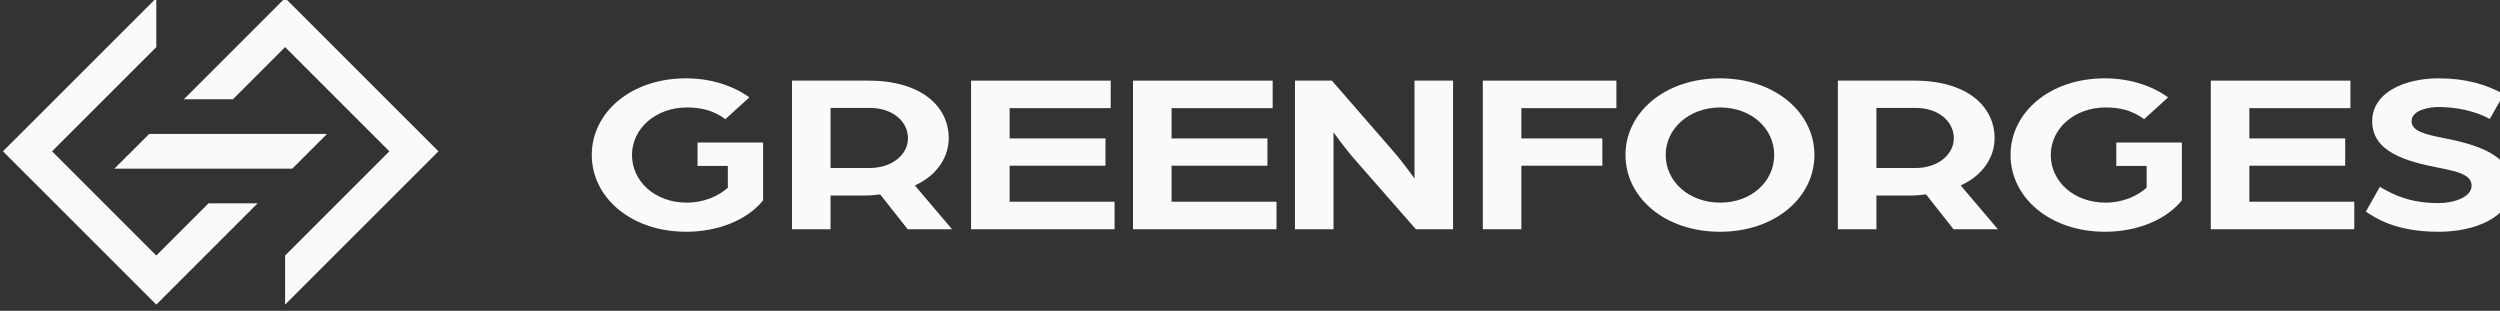<?xml version="1.0" encoding="UTF-8" standalone="no"?>
<!DOCTYPE svg PUBLIC "-//W3C//DTD SVG 1.1//EN" "http://www.w3.org/Graphics/SVG/1.1/DTD/svg11.dtd">
<svg width="100%" height="100%" viewBox="0 0 555 69" version="1.1" xmlns="http://www.w3.org/2000/svg" xmlns:xlink="http://www.w3.org/1999/xlink" xml:space="preserve" xmlns:serif="http://www.serif.com/" style="fill-rule:evenodd;clip-rule:evenodd;stroke-linejoin:round;stroke-miterlimit:2;">
    <rect x="0" y="0" width="555" height="69" fill="#333333" stroke="none"/>
    <g transform="matrix(1,0,0,1,-524.384,-2014.65)">
        <g transform="matrix(1.307,0,0,1.667,-867.467,1413)">
            <g transform="matrix(1,0,0,1,-72.067,-64.247)">
                <g transform="matrix(0.481,0,0,0.314,-763.451,196.957)">
                    <g id="horizontal">
                        <g transform="matrix(97.264,0,0,97.264,4156,824)">
                            <path d="M0.384,0.011C0.501,0.011 0.606,-0.041 0.663,-0.126L0.663,-0.378L0.425,-0.378L0.425,-0.276L0.535,-0.276L0.535,-0.181C0.5,-0.144 0.448,-0.116 0.386,-0.116C0.271,-0.116 0.187,-0.208 0.187,-0.324C0.187,-0.439 0.273,-0.531 0.386,-0.531C0.435,-0.531 0.481,-0.52 0.526,-0.48L0.613,-0.575C0.554,-0.626 0.474,-0.658 0.383,-0.658C0.183,-0.658 0.041,-0.509 0.041,-0.324C0.041,-0.138 0.184,0.011 0.384,0.011Z" style="fill:rgb(250,250,250);fill-rule:nonzero;"/>
                        </g>
                        <g transform="matrix(97.264,0,0,97.264,4224.47,824)">
                            <path d="M0.064,-0L0.204,-0L0.204,-0.147L0.329,-0.147C0.348,-0.147 0.365,-0.149 0.384,-0.152L0.484,-0L0.645,-0L0.51,-0.191C0.59,-0.234 0.633,-0.314 0.633,-0.397C0.633,-0.536 0.533,-0.648 0.342,-0.648L0.064,-0.648L0.064,-0ZM0.204,-0.267L0.204,-0.529L0.347,-0.529C0.428,-0.529 0.485,-0.471 0.485,-0.397C0.485,-0.326 0.428,-0.267 0.346,-0.267L0.204,-0.267Z" style="fill:rgb(250,250,250);fill-rule:nonzero;"/>
                        </g>
                        <g transform="matrix(97.264,0,0,97.264,4287.7,824)">
                            <path d="M0.064,-0L0.585,-0L0.585,-0.12L0.204,-0.12L0.204,-0.277L0.552,-0.277L0.552,-0.396L0.204,-0.396L0.204,-0.528L0.571,-0.528L0.571,-0.648L0.064,-0.648L0.064,-0Z" style="fill:rgb(250,250,250);fill-rule:nonzero;"/>
                        </g>
                        <g transform="matrix(97.264,0,0,97.264,4344.89,824)">
                            <path d="M0.064,-0L0.585,-0L0.585,-0.12L0.204,-0.12L0.204,-0.277L0.552,-0.277L0.552,-0.396L0.204,-0.396L0.204,-0.528L0.571,-0.528L0.571,-0.648L0.064,-0.648L0.064,-0Z" style="fill:rgb(250,250,250);fill-rule:nonzero;"/>
                        </g>
                        <g transform="matrix(97.264,0,0,97.264,4402.08,824)">
                            <path d="M0.064,-0L0.204,-0L0.204,-0.423C0.204,-0.423 0.244,-0.354 0.287,-0.296L0.503,-0L0.638,-0L0.638,-0.648L0.498,-0.648L0.498,-0.221C0.498,-0.221 0.457,-0.291 0.421,-0.34L0.198,-0.648L0.064,-0.648L0.064,-0Z" style="fill:rgb(250,250,250);fill-rule:nonzero;"/>
                        </g>
                        <g transform="matrix(97.264,0,0,97.264,4468.41,824)">
                            <path d="M0.064,-0L0.204,-0L0.204,-0.277L0.498,-0.277L0.498,-0.396L0.204,-0.396L0.204,-0.528L0.549,-0.528L0.549,-0.648L0.064,-0.648L0.064,-0Z" style="fill:rgb(250,250,250);fill-rule:nonzero;"/>
                        </g>
                        <g transform="matrix(97.264,0,0,97.264,4521.03,824)">
                            <path d="M0.384,0.011C0.584,0.011 0.727,-0.138 0.727,-0.324C0.727,-0.509 0.584,-0.658 0.384,-0.658C0.184,-0.658 0.041,-0.509 0.041,-0.324C0.041,-0.138 0.184,0.011 0.384,0.011ZM0.385,-0.116C0.271,-0.116 0.187,-0.208 0.187,-0.324C0.187,-0.439 0.272,-0.531 0.385,-0.531C0.498,-0.531 0.581,-0.439 0.581,-0.324C0.581,-0.208 0.498,-0.116 0.385,-0.116Z" style="fill:rgb(250,250,250);fill-rule:nonzero;"/>
                        </g>
                        <g transform="matrix(97.264,0,0,97.264,4593.79,824)">
                            <path d="M0.064,-0L0.204,-0L0.204,-0.147L0.329,-0.147C0.348,-0.147 0.365,-0.149 0.384,-0.152L0.484,-0L0.645,-0L0.51,-0.191C0.59,-0.234 0.633,-0.314 0.633,-0.397C0.633,-0.536 0.533,-0.648 0.342,-0.648L0.064,-0.648L0.064,-0ZM0.204,-0.267L0.204,-0.529L0.347,-0.529C0.428,-0.529 0.485,-0.471 0.485,-0.397C0.485,-0.326 0.428,-0.267 0.346,-0.267L0.204,-0.267Z" style="fill:rgb(250,250,250);fill-rule:nonzero;"/>
                        </g>
                        <g transform="matrix(97.264,0,0,97.264,4657.01,824)">
                            <path d="M0.384,0.011C0.501,0.011 0.606,-0.041 0.663,-0.126L0.663,-0.378L0.425,-0.378L0.425,-0.276L0.535,-0.276L0.535,-0.181C0.5,-0.144 0.448,-0.116 0.386,-0.116C0.271,-0.116 0.187,-0.208 0.187,-0.324C0.187,-0.439 0.273,-0.531 0.386,-0.531C0.435,-0.531 0.481,-0.52 0.526,-0.48L0.613,-0.575C0.554,-0.626 0.474,-0.658 0.383,-0.658C0.183,-0.658 0.041,-0.509 0.041,-0.324C0.041,-0.138 0.184,0.011 0.384,0.011Z" style="fill:rgb(250,250,250);fill-rule:nonzero;"/>
                        </g>
                        <g transform="matrix(97.264,0,0,97.264,4725.48,824)">
                            <path d="M0.064,-0L0.585,-0L0.585,-0.12L0.204,-0.12L0.204,-0.277L0.552,-0.277L0.552,-0.396L0.204,-0.396L0.204,-0.528L0.571,-0.528L0.571,-0.648L0.064,-0.648L0.064,-0Z" style="fill:rgb(250,250,250);fill-rule:nonzero;"/>
                        </g>
                        <g transform="matrix(97.264,0,0,97.264,4782.67,824)">
                            <path d="M0.303,0.011C0.433,0.011 0.569,-0.05 0.569,-0.19C0.569,-0.329 0.431,-0.372 0.316,-0.399C0.252,-0.414 0.205,-0.429 0.205,-0.471C0.205,-0.52 0.269,-0.533 0.303,-0.533C0.369,-0.533 0.437,-0.515 0.489,-0.481L0.54,-0.589C0.475,-0.632 0.401,-0.658 0.303,-0.658C0.179,-0.658 0.062,-0.596 0.062,-0.471C0.062,-0.336 0.187,-0.295 0.308,-0.267C0.365,-0.253 0.423,-0.24 0.423,-0.19C0.423,-0.139 0.357,-0.114 0.303,-0.114C0.204,-0.114 0.142,-0.147 0.09,-0.185L0.039,-0.077C0.075,-0.048 0.148,0.011 0.303,0.011Z" style="fill:rgb(250,250,250);fill-rule:nonzero;"/>
                        </g>
                    </g>
                </g>
                <g transform="matrix(0.393,0,0,0.308,-1678.3,-573.617)">
                    <path d="M7243.03,3285.72L7264.24,3285.72L7286.8,3263.16C7286.8,3263.16 7331.86,3308.22 7331.86,3308.22L7286.8,3353.28L7286.8,3374.5L7353.08,3308.22L7286.8,3241.95L7243.03,3285.72ZM7274.91,3330.72L7253.7,3330.72L7231.14,3353.28C7231.14,3353.28 7186.08,3308.22 7186.08,3308.22L7231.14,3263.16L7231.14,3241.95L7164.86,3308.22L7231.14,3374.5L7274.91,3330.72ZM7213.03,3315.72L7289.91,3315.72L7304.91,3300.72L7228.03,3300.72L7213.03,3315.72Z" style="fill:rgb(250,250,250);"/>
                </g>
            </g>
        </g>
    </g>
</svg>
